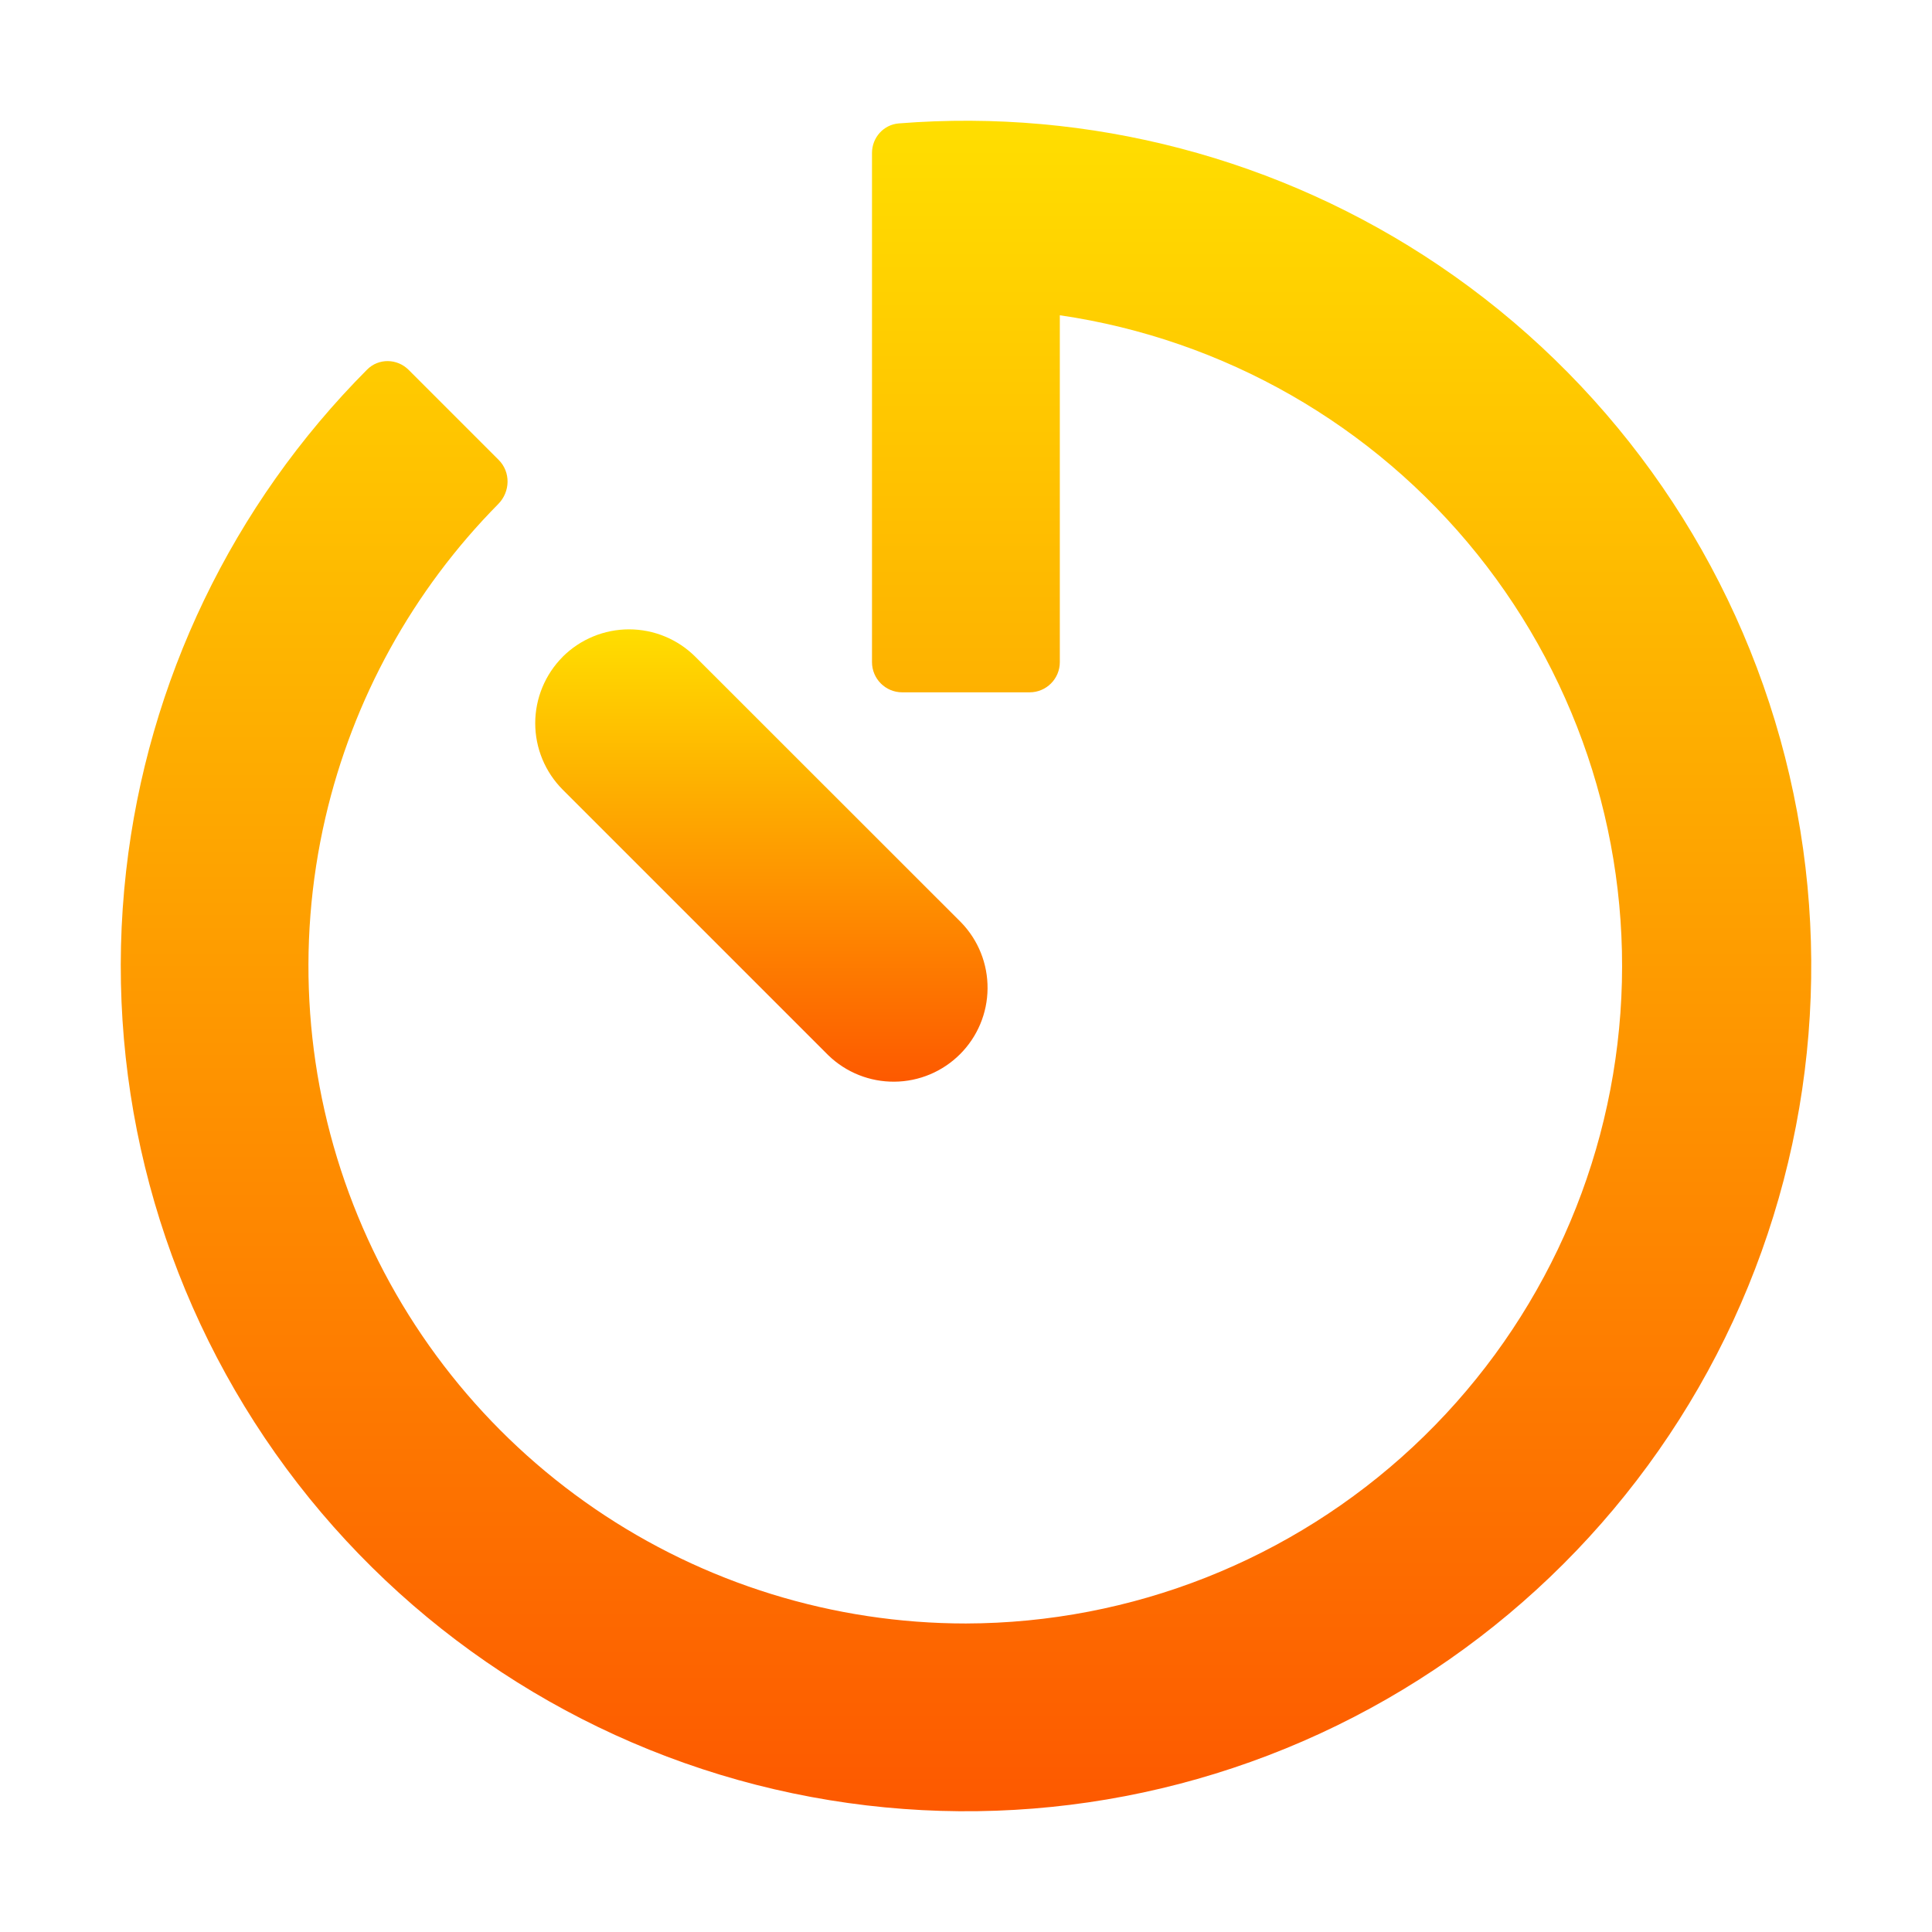 <svg width="32" height="32" viewBox="0 0 32 32" fill="none" xmlns="http://www.w3.org/2000/svg">
<path d="M17.554 5.224C17.554 5.223 17.555 5.222 17.557 5.222C20.276 5.621 22.744 7.034 24.466 9.176C26.188 11.32 27.036 14.036 26.839 16.778C26.642 19.521 25.415 22.087 23.404 23.963C21.394 25.838 18.748 26.884 15.998 26.89C13.806 26.89 11.664 26.228 9.854 24.991C8.044 23.754 6.649 21.999 5.853 19.956C5.056 17.914 4.895 15.678 5.39 13.542C5.846 11.576 6.839 9.778 8.253 8.348C8.453 8.145 8.461 7.818 8.259 7.617L6.769 6.127C6.579 5.936 6.27 5.93 6.08 6.122C3.854 8.357 2.444 11.283 2.089 14.426C1.715 17.731 2.53 21.06 4.387 23.819C6.244 26.577 9.023 28.585 12.225 29.482C15.428 30.378 18.844 30.106 21.864 28.713C24.884 27.32 27.309 24.897 28.706 21.879C30.102 18.861 30.379 15.444 29.486 12.241C28.593 9.038 26.589 6.257 23.833 4.396C21.2 2.619 18.045 1.793 14.888 2.044C14.634 2.064 14.443 2.279 14.443 2.534V10.967C14.443 11.243 14.667 11.467 14.943 11.467H17.054C17.33 11.467 17.554 11.243 17.554 10.967V5.224V5.224Z" fill="url(#paint0_linear)"/>
<path d="M9.32 10.879C9.029 11.171 8.865 11.567 8.865 11.979C8.865 12.392 9.029 12.787 9.32 13.079L13.721 17.48C14.014 17.763 14.407 17.92 14.815 17.916C15.223 17.913 15.613 17.749 15.902 17.46C16.19 17.172 16.354 16.782 16.357 16.374C16.361 15.966 16.204 15.573 15.921 15.28L11.518 10.879C11.227 10.588 10.831 10.424 10.419 10.424C10.006 10.424 9.611 10.588 9.319 10.879H9.32Z" fill="url(#paint1_linear)"/>
<defs>
<linearGradient id="paint0_linear" x1="16" y1="30" x2="16" y2="2" gradientUnits="userSpaceOnUse">
<stop stop-color="#FD5900"/>
<stop offset="1" stop-color="#FFDE00"/>
</linearGradient>
<linearGradient id="paint1_linear" x1="12.611" y1="17.916" x2="12.611" y2="10.424" gradientUnits="userSpaceOnUse">
<stop stop-color="#FD5900"/>
<stop offset="1" stop-color="#FFDE00"/>
</linearGradient>
</defs>
</svg>
